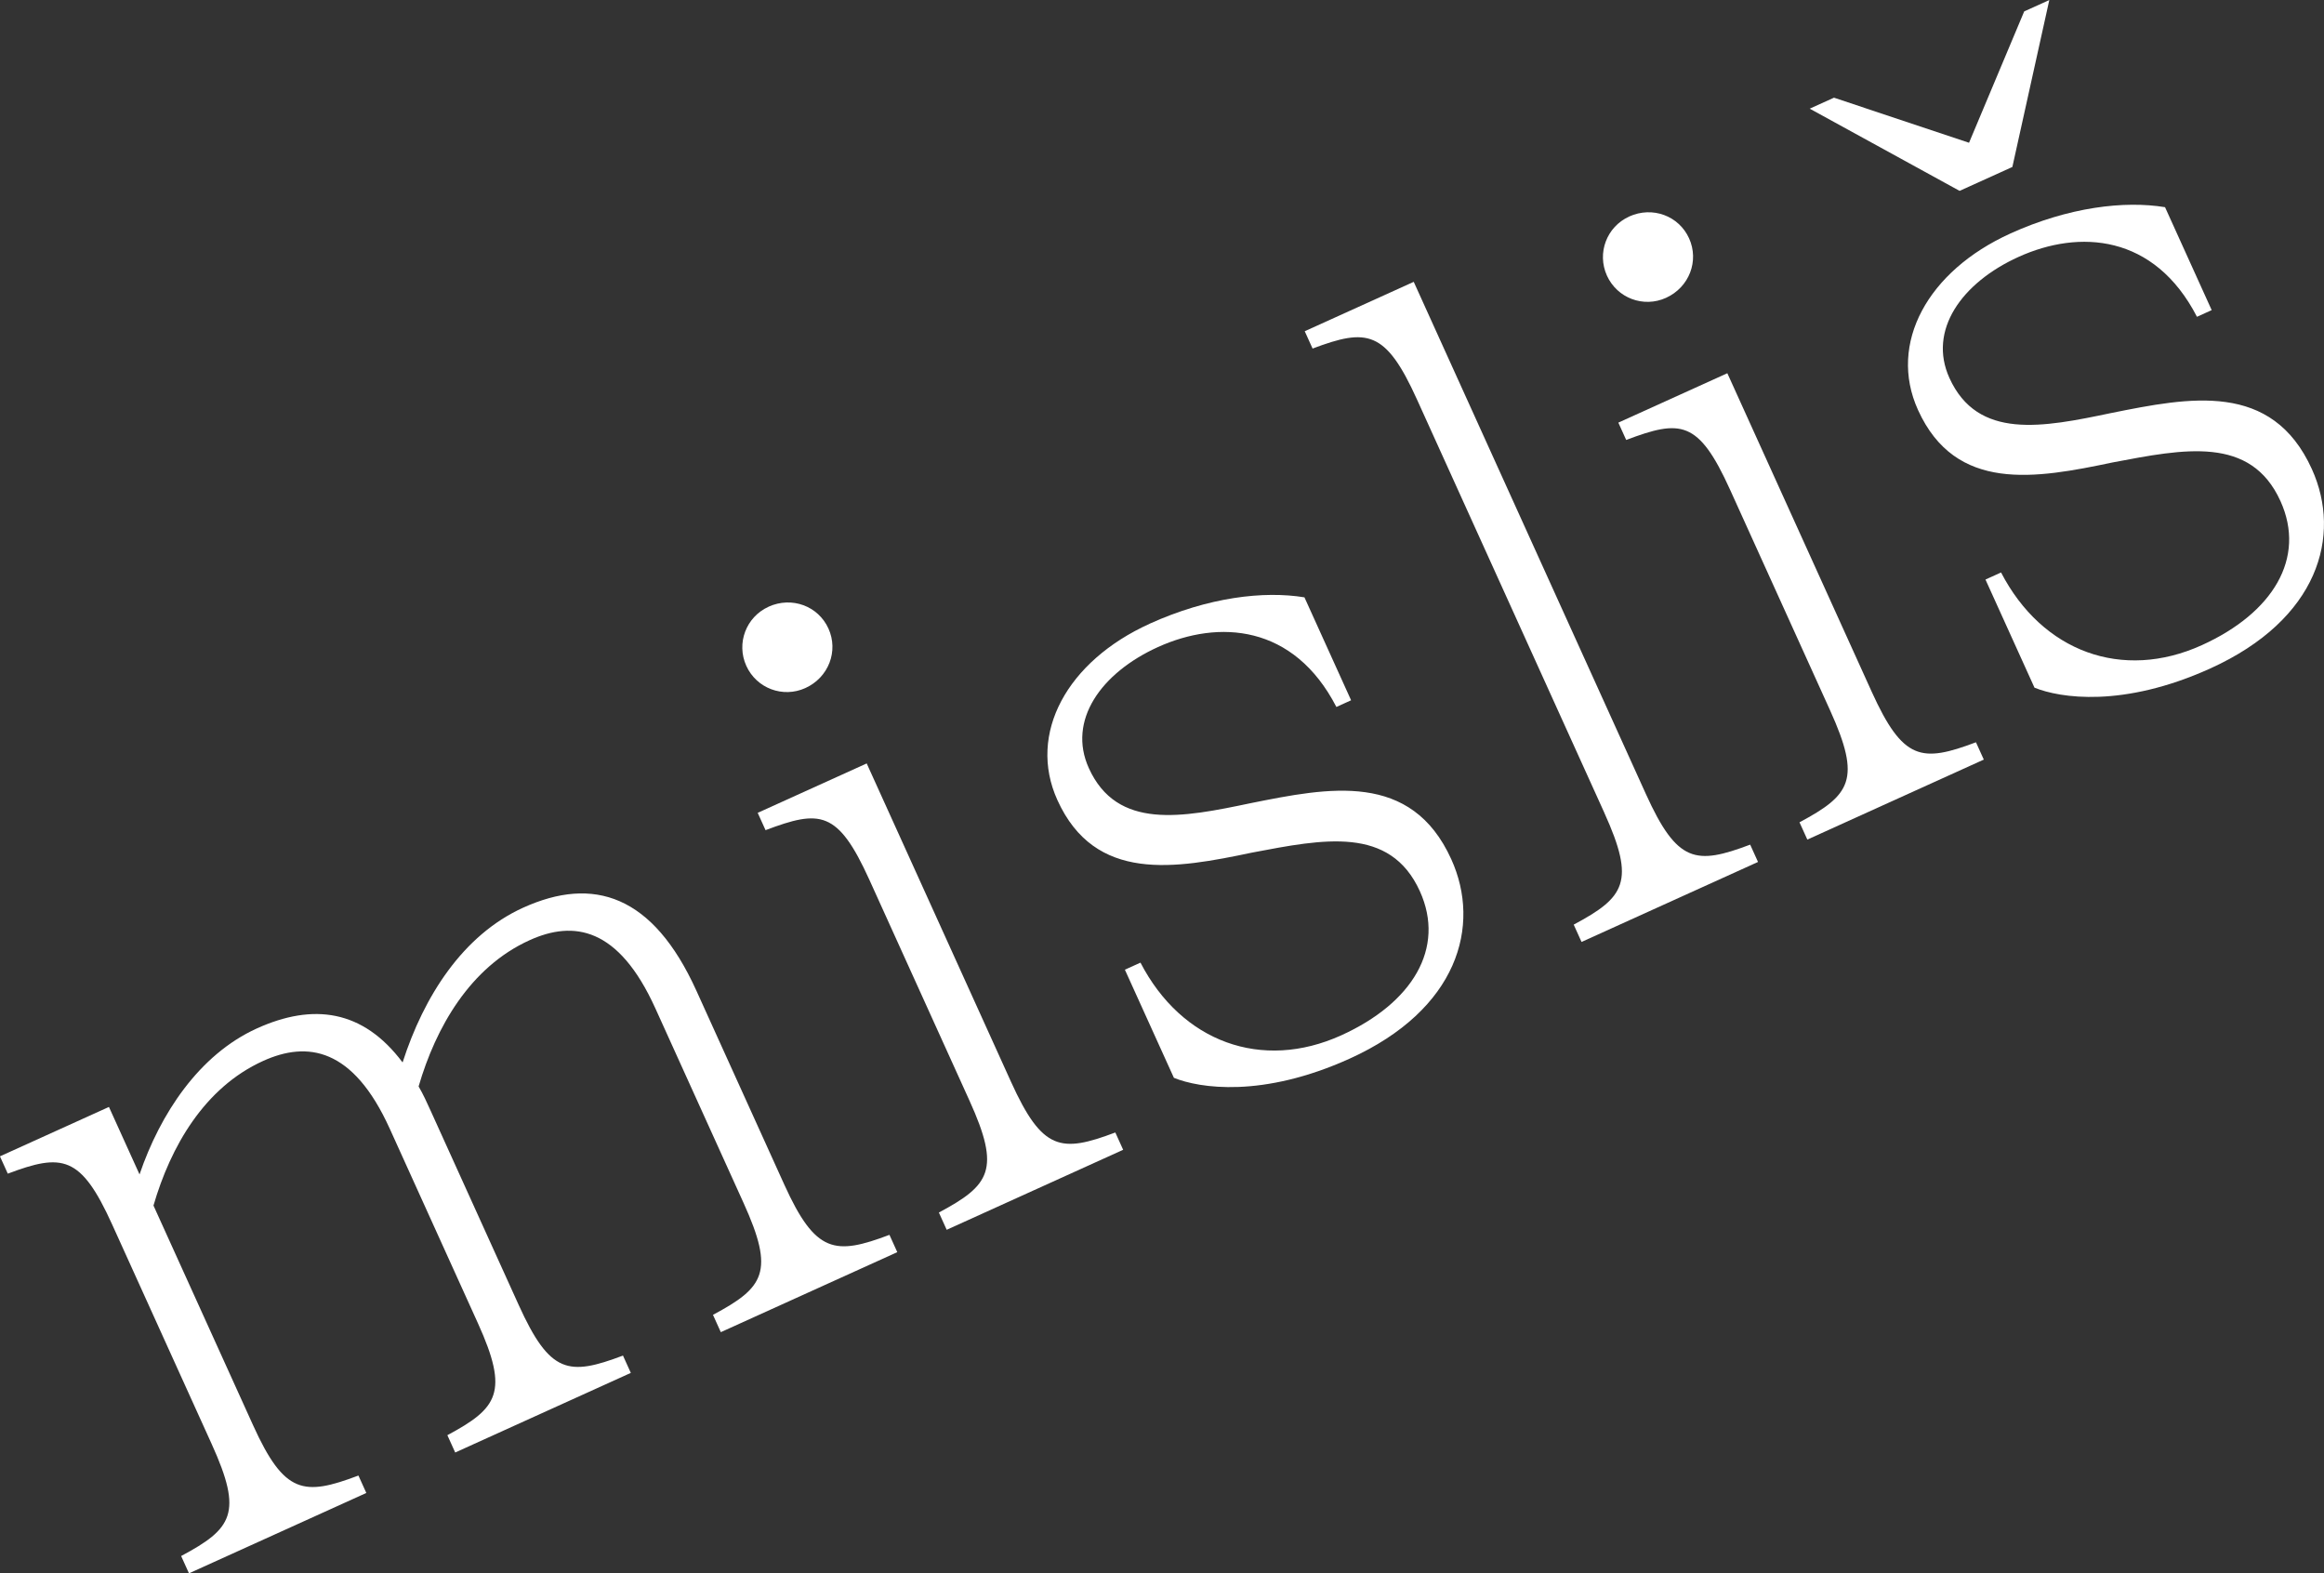 <?xml version="1.0" encoding="UTF-8"?>
<svg id="Layer_2" data-name="Layer 2" xmlns="http://www.w3.org/2000/svg" viewBox="0 0 483.17 327.08">
  <rect x="0" y="0" width="483.17" height="327.08" fill="#333333" stroke="none"/>
  <defs>
    <style>
      .cls-1 {
        fill: #fff;
      }
    </style>
  </defs>
  <g id="Layer_1-2" data-name="Layer 1">
    <g>
      <path class="cls-1" d="M74.53,306.77l1.63,3.6-36.87,16.71-1.63-3.6c10.64-5.69,12.89-8.88,6.36-23.26l-20.71-45.68c-6.52-14.39-10.39-14.8-21.69-10.55l-1.63-3.6,22.66-10.27,6.36,14.03c4.28-12.56,12.35-24.89,24.39-30.35,11.69-5.3,22.06-3.93,30.3,7.07,4.41-13.71,12.5-26.48,25.08-32.18,14.57-6.6,26.96-2.69,36.01,17.28l18.26,40.28c6.52,14.39,10.57,14.72,21.87,10.46l1.63,3.6-36.69,16.63-1.63-3.6c10.64-5.69,12.89-8.88,6.36-23.26l-18.34-40.46c-7.66-16.9-16.98-18.32-26.15-14.16-12.41,5.62-19.51,18.17-23.07,30.4.91,1.54,1.73,3.33,2.54,5.13l18.26,40.28c6.52,14.39,10.39,14.8,21.69,10.54l1.63,3.6-36.51,16.55-1.63-3.6c10.46-5.61,12.88-8.88,6.36-23.26l-18.34-40.46c-7.66-16.9-17.16-18.24-26.33-14.08-12.23,5.54-19.24,17.83-22.79,30.06l20.71,45.68c6.52,14.39,10.57,14.72,21.87,10.46Z"/>
      <path class="cls-1" d="M159.78,126.13c4.86-2.2,10.34-.14,12.46,4.54,2.12,4.68.05,10.16-4.8,12.37-4.68,2.12-10.16.06-12.28-4.62s-.05-10.16,4.62-12.28ZM195.2,252.07c10.64-5.69,12.89-8.88,6.36-23.26l-20.79-45.86c-6.6-14.57-10.31-14.62-21.61-10.37l-1.63-3.6,22.66-10.27,30,66.18c6.52,14.39,10.39,14.8,21.69,10.54l1.63,3.6-36.69,16.63-1.63-3.6Z"/>
      <path class="cls-1" d="M239,129.67c12.23-5.54,23.77-6.87,32.2-5.49l9.7,21.4-3.06,1.39c-8.89-17.22-24.49-18.16-37.08-12.46-11.87,5.38-18.87,15.28-14.39,25.17,5.87,12.95,19.4,10.28,33.65,7.29,16.29-3.27,33.39-6.68,41.71,11.66,6.28,13.85,1.37,31.25-21.11,41.44-18.16,8.23-31.25,6.15-36.56,4l-10.19-22.48,3.24-1.47c8.56,16.5,25.21,22.61,41.75,15.11,14.75-6.69,21.72-18.08,16.34-29.95-6.2-13.67-20.09-10.84-34.86-8.04-16.03,3.37-32.67,6.36-40.5-10.91-6.28-13.85,2.07-28.9,19.16-36.65Z"/>
      <path class="cls-1" d="M333.55,168.97l-38.97-85.96c-6.52-14.39-10.39-14.8-21.69-10.55l-1.63-3.6,22.66-10.27,48.26,106.46c6.52,14.39,10.39,14.8,21.69,10.54l1.63,3.6-36.69,16.63-1.63-3.6c10.64-5.69,12.89-8.88,6.36-23.26Z"/>
      <path class="cls-1" d="M338.71,45.01c4.86-2.2,10.34-.14,12.46,4.54,2.12,4.68.05,10.16-4.8,12.37-4.68,2.12-10.16.06-12.28-4.62-2.12-4.68-.06-10.16,4.62-12.28ZM374.12,170.95c10.64-5.69,12.89-8.88,6.37-23.26l-20.79-45.86c-6.6-14.57-10.31-14.62-21.61-10.37l-1.63-3.6,22.66-10.27,30,66.18c6.52,14.39,10.39,14.8,21.69,10.54l1.63,3.6-36.69,16.63-1.63-3.6Z"/>
      <path class="cls-1" d="M381.27,20.3l28.1,9.38,11.47-27.31,5.22-2.36-7.68,34.7-10.97,4.97-31.16-17.09,5.04-2.28ZM417.92,48.56c12.23-5.54,23.77-6.87,32.2-5.49l9.7,21.4-3.06,1.39c-8.89-17.22-24.49-18.16-37.08-12.46-11.87,5.38-18.87,15.28-14.39,25.17,5.87,12.95,19.4,10.28,33.65,7.29,16.29-3.27,33.39-6.68,41.71,11.66,6.28,13.85,1.37,31.25-21.11,41.44-18.16,8.23-31.25,6.15-36.56,4l-10.19-22.48,3.24-1.47c8.56,16.5,25.21,22.61,41.75,15.11,14.75-6.69,21.72-18.08,16.34-29.95-6.2-13.67-20.09-10.84-34.86-8.04-16.03,3.37-32.67,6.36-40.5-10.91-6.28-13.85,2.07-28.9,19.16-36.65Z"/>
    </g>
  </g>
</svg>